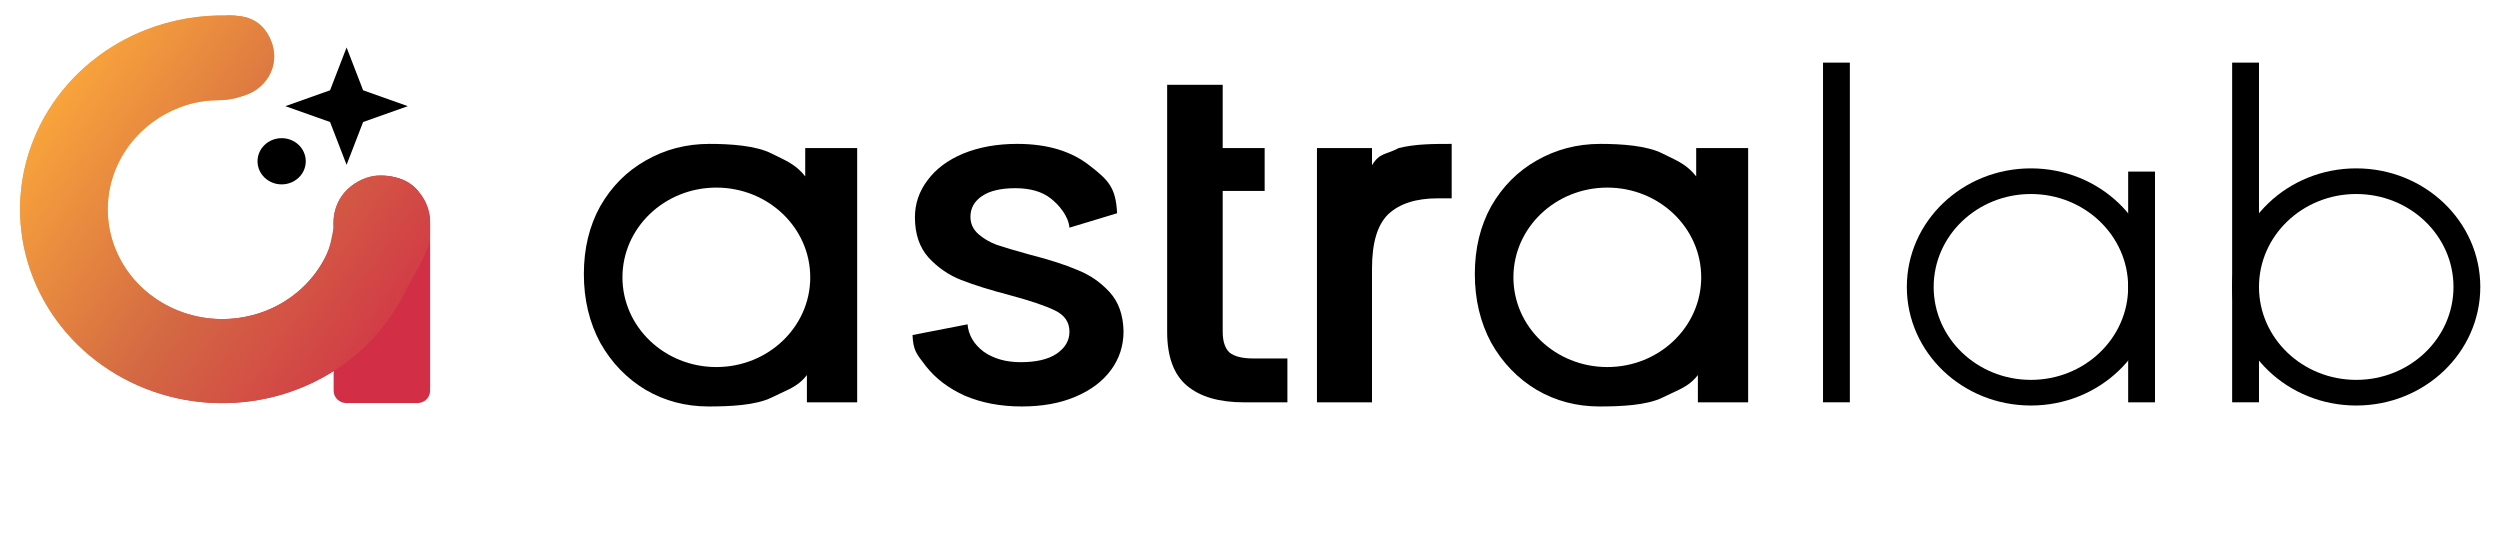 <?xml version="1.0" encoding="UTF-8"?> <svg xmlns="http://www.w3.org/2000/svg" width="101" height="22" viewBox="0 0 101 22" fill="none"><g clip-path="url(#clip0_5497_1659)"><path d="M15.237 7.168C16.194 6.971 17.156 7.559 17.151 8.496C17.145 9.639 16.878 10.773 16.36 11.817C15.587 13.376 14.298 14.646 12.693 15.43C11.089 16.215 9.259 16.469 7.489 16.154C5.718 15.838 4.106 14.971 2.902 13.687C1.699 12.403 0.972 10.774 0.834 9.053C0.697 7.332 1.157 5.616 2.142 4.171C3.127 2.727 4.583 1.634 6.283 1.065C7.373 0.699 8.525 0.561 9.662 0.652C10.72 0.737 11.272 1.803 10.939 2.77C10.646 3.621 9.764 4.042 8.828 4.047C8.408 4.05 7.94 4.106 7.453 4.269C6.49 4.592 5.665 5.211 5.107 6.029C4.549 6.847 4.289 7.819 4.367 8.794C4.445 9.769 4.856 10.691 5.538 11.419C6.22 12.146 7.133 12.637 8.136 12.816C9.139 12.994 10.175 12.85 11.084 12.406C11.992 11.962 12.723 11.242 13.161 10.359C13.342 9.992 13.47 9.606 13.541 9.211C13.708 8.287 14.281 7.364 15.237 7.168Z" fill="url(#paint0_linear_5497_1659)"></path><path d="M13.479 8.958C13.479 7.927 14.351 7.09 15.427 7.09C16.504 7.09 17.376 7.927 17.376 8.958V15.789C17.376 16.063 17.145 16.285 16.859 16.285H15.427H13.996C13.71 16.285 13.479 16.063 13.479 15.789V8.958Z" fill="url(#paint1_linear_5497_1659)"></path><path d="M11.08 2.277C11.08 3.19 10.308 3.93 9.356 3.93C8.404 3.93 7.632 3.19 7.632 2.277C7.632 1.365 8.404 0.625 9.356 0.625C10.308 0.625 11.08 1.365 11.08 2.277Z" fill="url(#paint2_linear_5497_1659)"></path><path d="M15.31 7.09C16.471 7.09 17.07 7.701 17.295 8.491C17.408 8.743 17.37 9.317 17.37 9.712C17.183 10.431 16.687 11.146 16.354 11.817C15.581 13.376 14.293 14.646 12.689 15.43C11.085 16.215 9.256 16.469 7.486 16.154C5.716 15.838 4.104 14.971 2.902 13.687C1.699 12.403 0.972 10.774 0.834 9.053C0.697 7.332 1.156 5.616 2.141 4.171C3.126 2.727 4.582 1.634 6.281 1.065C7.371 0.699 8.522 0.561 9.659 0.652C10.717 0.737 11.268 1.803 10.935 2.77C10.642 3.621 9.761 4.042 8.825 4.047C8.405 4.05 7.937 4.106 7.45 4.269C6.488 4.592 5.664 5.211 5.106 6.029C4.548 6.847 4.288 7.819 4.365 8.794C4.443 9.769 4.855 10.691 5.536 11.419C6.218 12.146 7.131 12.637 8.133 12.816C9.136 12.994 10.172 12.85 11.08 12.406C11.988 11.962 12.718 11.242 13.156 10.359C13.338 9.992 13.402 9.605 13.474 9.209C13.436 8.707 13.571 8.267 13.811 7.916C14.101 7.493 14.748 7.09 15.31 7.09Z" fill="url(#paint3_linear_5497_1659)"></path><path d="M11.076 2.277C11.076 3.19 10.304 3.93 9.352 3.93C8.4 3.93 7.629 3.19 7.629 2.277C7.629 1.365 8.4 0.625 9.352 0.625C10.304 0.625 11.076 1.365 11.076 2.277Z" fill="url(#paint4_linear_5497_1659)"></path><path d="M11.379 7.449C11.917 7.449 12.353 7.031 12.353 6.516C12.353 6 11.917 5.582 11.379 5.582C10.841 5.582 10.404 6 10.404 6.516C10.404 7.031 10.841 7.449 11.379 7.449Z" fill="black"></path><path d="M14.002 1.918L14.67 3.648L16.476 4.289L14.67 4.929L14.002 6.659L13.334 4.929L11.528 4.289L13.334 3.648L14.002 1.918Z" fill="black"></path><path d="M73.65 2.53H74.734V16.253H73.65V2.53Z" fill="black"></path><path d="M85.978 6.932H87.062V16.254H85.978V6.932Z" fill="black"></path><path fill-rule="evenodd" clip-rule="evenodd" d="M82.049 15.347C84.219 15.347 85.978 13.666 85.978 11.593C85.978 9.519 84.219 7.838 82.049 7.838C79.879 7.838 78.12 9.519 78.12 11.593C78.12 13.666 79.879 15.347 82.049 15.347ZM82.049 16.383C84.817 16.383 87.062 14.238 87.062 11.593C87.062 8.947 84.817 6.802 82.049 6.802C79.28 6.802 77.036 8.947 77.036 11.593C77.036 14.238 79.28 16.383 82.049 16.383Z" fill="black"></path><path d="M90.179 2.53H91.263V16.253H90.179V2.53Z" fill="black"></path><path fill-rule="evenodd" clip-rule="evenodd" d="M95.192 15.347C97.362 15.347 99.121 13.666 99.121 11.593C99.121 9.519 97.362 7.838 95.192 7.838C93.022 7.838 91.263 9.519 91.263 11.593C91.263 13.666 93.022 15.347 95.192 15.347ZM95.192 16.383C97.96 16.383 100.204 14.238 100.204 11.593C100.204 8.947 97.96 6.802 95.192 6.802C92.423 6.802 90.179 8.947 90.179 11.593C90.179 14.238 92.423 16.383 95.192 16.383Z" fill="black"></path><path d="M41.274 16.421C40.429 16.421 39.668 16.278 38.992 15.992C38.328 15.694 37.802 15.296 37.411 14.799C37.021 14.29 36.892 14.156 36.866 13.535L39.089 13.103C39.128 13.538 39.343 13.905 39.733 14.203C40.136 14.489 40.637 14.632 41.235 14.632C41.86 14.632 42.341 14.52 42.679 14.296C43.03 14.06 43.206 13.762 43.206 13.401C43.206 13.016 43.011 12.73 42.621 12.543C42.243 12.357 41.639 12.152 40.806 11.928C40 11.717 39.343 11.512 38.836 11.313C38.328 11.114 37.886 10.81 37.509 10.4C37.145 9.989 36.963 9.449 36.963 8.778C36.963 8.231 37.132 7.734 37.47 7.286C37.808 6.826 38.289 6.466 38.914 6.205C39.551 5.944 40.279 5.813 41.099 5.813C42.321 5.813 43.303 6.112 44.045 6.708C44.799 7.292 45.079 7.596 45.131 8.615L43.206 9.198C43.167 8.738 42.796 8.287 42.445 8.013C42.094 7.74 41.619 7.603 41.021 7.603C40.435 7.603 39.987 7.709 39.675 7.92C39.362 8.131 39.206 8.411 39.206 8.759C39.206 9.032 39.31 9.262 39.519 9.449C39.727 9.635 39.98 9.784 40.279 9.896C40.579 9.996 41.021 10.126 41.606 10.288C42.386 10.487 43.024 10.692 43.518 10.903C44.025 11.102 44.461 11.4 44.825 11.798C45.189 12.195 45.378 12.724 45.391 13.383C45.391 13.967 45.222 14.489 44.884 14.948C44.545 15.408 44.064 15.769 43.44 16.03C42.829 16.291 42.107 16.421 41.274 16.421Z" fill="black"></path><path d="M49.397 7.715V13.401C49.397 13.786 49.488 14.066 49.67 14.24C49.865 14.402 50.19 14.482 50.645 14.482H52.011V16.254H50.255C49.254 16.254 48.486 16.03 47.953 15.582C47.42 15.135 47.153 14.408 47.153 13.401V3.427H49.397V5.981H51.092V7.715H49.397Z" fill="black"></path><path d="M55.429 6.673C55.754 6.151 55.978 6.267 56.511 5.981C57.189 5.813 57.907 5.813 58.648 5.813V8.013H58.083C57.211 8.013 56.548 8.225 56.093 8.647C55.65 9.07 55.429 9.803 55.429 10.847V16.253H53.205V5.981H55.429V6.673Z" fill="black"></path><path fill-rule="evenodd" clip-rule="evenodd" d="M24.251 8.33C23.809 9.126 23.588 10.039 23.588 11.071C23.588 12.102 23.809 13.028 24.251 13.849C24.706 14.656 25.318 15.29 26.085 15.75C26.852 16.198 27.698 16.421 28.621 16.421C29.454 16.421 30.526 16.382 31.176 16.059C31.315 15.99 31.442 15.932 31.559 15.877C31.994 15.677 32.302 15.534 32.599 15.153V16.253H34.63V5.981H32.531V7.126C32.185 6.693 31.87 6.541 31.329 6.279C31.28 6.256 31.229 6.231 31.176 6.205C30.552 5.882 29.506 5.813 28.66 5.813C27.724 5.813 26.866 6.037 26.085 6.485C25.318 6.92 24.706 7.535 24.251 8.33ZM32.734 11.204C32.734 9.202 31.036 7.579 28.941 7.579C26.846 7.579 25.147 9.202 25.147 11.204C25.147 13.206 26.846 14.829 28.941 14.829C31.036 14.829 32.734 13.206 32.734 11.204Z" fill="black"></path><path fill-rule="evenodd" clip-rule="evenodd" d="M60.246 8.33C59.804 9.126 59.583 10.039 59.583 11.071C59.583 12.102 59.804 13.028 60.246 13.849C60.702 14.656 61.313 15.29 62.08 15.75C62.847 16.198 63.693 16.421 64.616 16.421C65.449 16.421 66.521 16.382 67.171 16.059C67.31 15.99 67.437 15.932 67.554 15.877C67.989 15.677 68.297 15.534 68.594 15.153V16.253H70.625V5.981H68.526V7.126C68.18 6.693 67.865 6.541 67.325 6.279C67.275 6.256 67.224 6.231 67.171 6.205C66.547 5.882 65.501 5.813 64.655 5.813C63.719 5.813 62.861 6.037 62.08 6.485C61.313 6.92 60.702 7.535 60.246 8.33ZM68.729 11.204C68.729 9.202 67.031 7.579 64.936 7.579C62.841 7.579 61.142 9.202 61.142 11.204C61.142 13.206 62.841 14.829 64.936 14.829C67.031 14.829 68.729 13.206 68.729 11.204Z" fill="black"></path></g><defs><linearGradient id="paint0_linear_5497_1659" x1="14.903" y1="12.011" x2="7.25" y2="6.535" gradientUnits="userSpaceOnUse"><stop offset="0.419" stop-color="#D22F47"></stop><stop offset="0.864" stop-color="#F8A33C"></stop></linearGradient><linearGradient id="paint1_linear_5497_1659" x1="14.903" y1="12.011" x2="7.25" y2="6.535" gradientUnits="userSpaceOnUse"><stop offset="0.419" stop-color="#D22F47"></stop><stop offset="0.864" stop-color="#F8A33C"></stop></linearGradient><linearGradient id="paint2_linear_5497_1659" x1="14.903" y1="12.011" x2="7.25" y2="6.535" gradientUnits="userSpaceOnUse"><stop offset="0.419" stop-color="#D22F47"></stop><stop offset="0.864" stop-color="#F8A33C"></stop></linearGradient><linearGradient id="paint3_linear_5497_1659" x1="18.232" y1="13.34" x2="3.128" y2="2.875" gradientUnits="userSpaceOnUse"><stop stop-color="#D22F47"></stop><stop offset="0.518" stop-color="#D36943"></stop><stop offset="1" stop-color="#F8A33C"></stop></linearGradient><linearGradient id="paint4_linear_5497_1659" x1="18.232" y1="13.34" x2="3.128" y2="2.875" gradientUnits="userSpaceOnUse"><stop stop-color="#D22F47"></stop><stop offset="0.518" stop-color="#D36943"></stop><stop offset="1" stop-color="#F8A33C"></stop></linearGradient><clipPath id="clip0_5497_1659"><rect width="99.394" height="21.167" fill="white" transform="translate(0.811 0.625)"></rect></clipPath></defs></svg> 